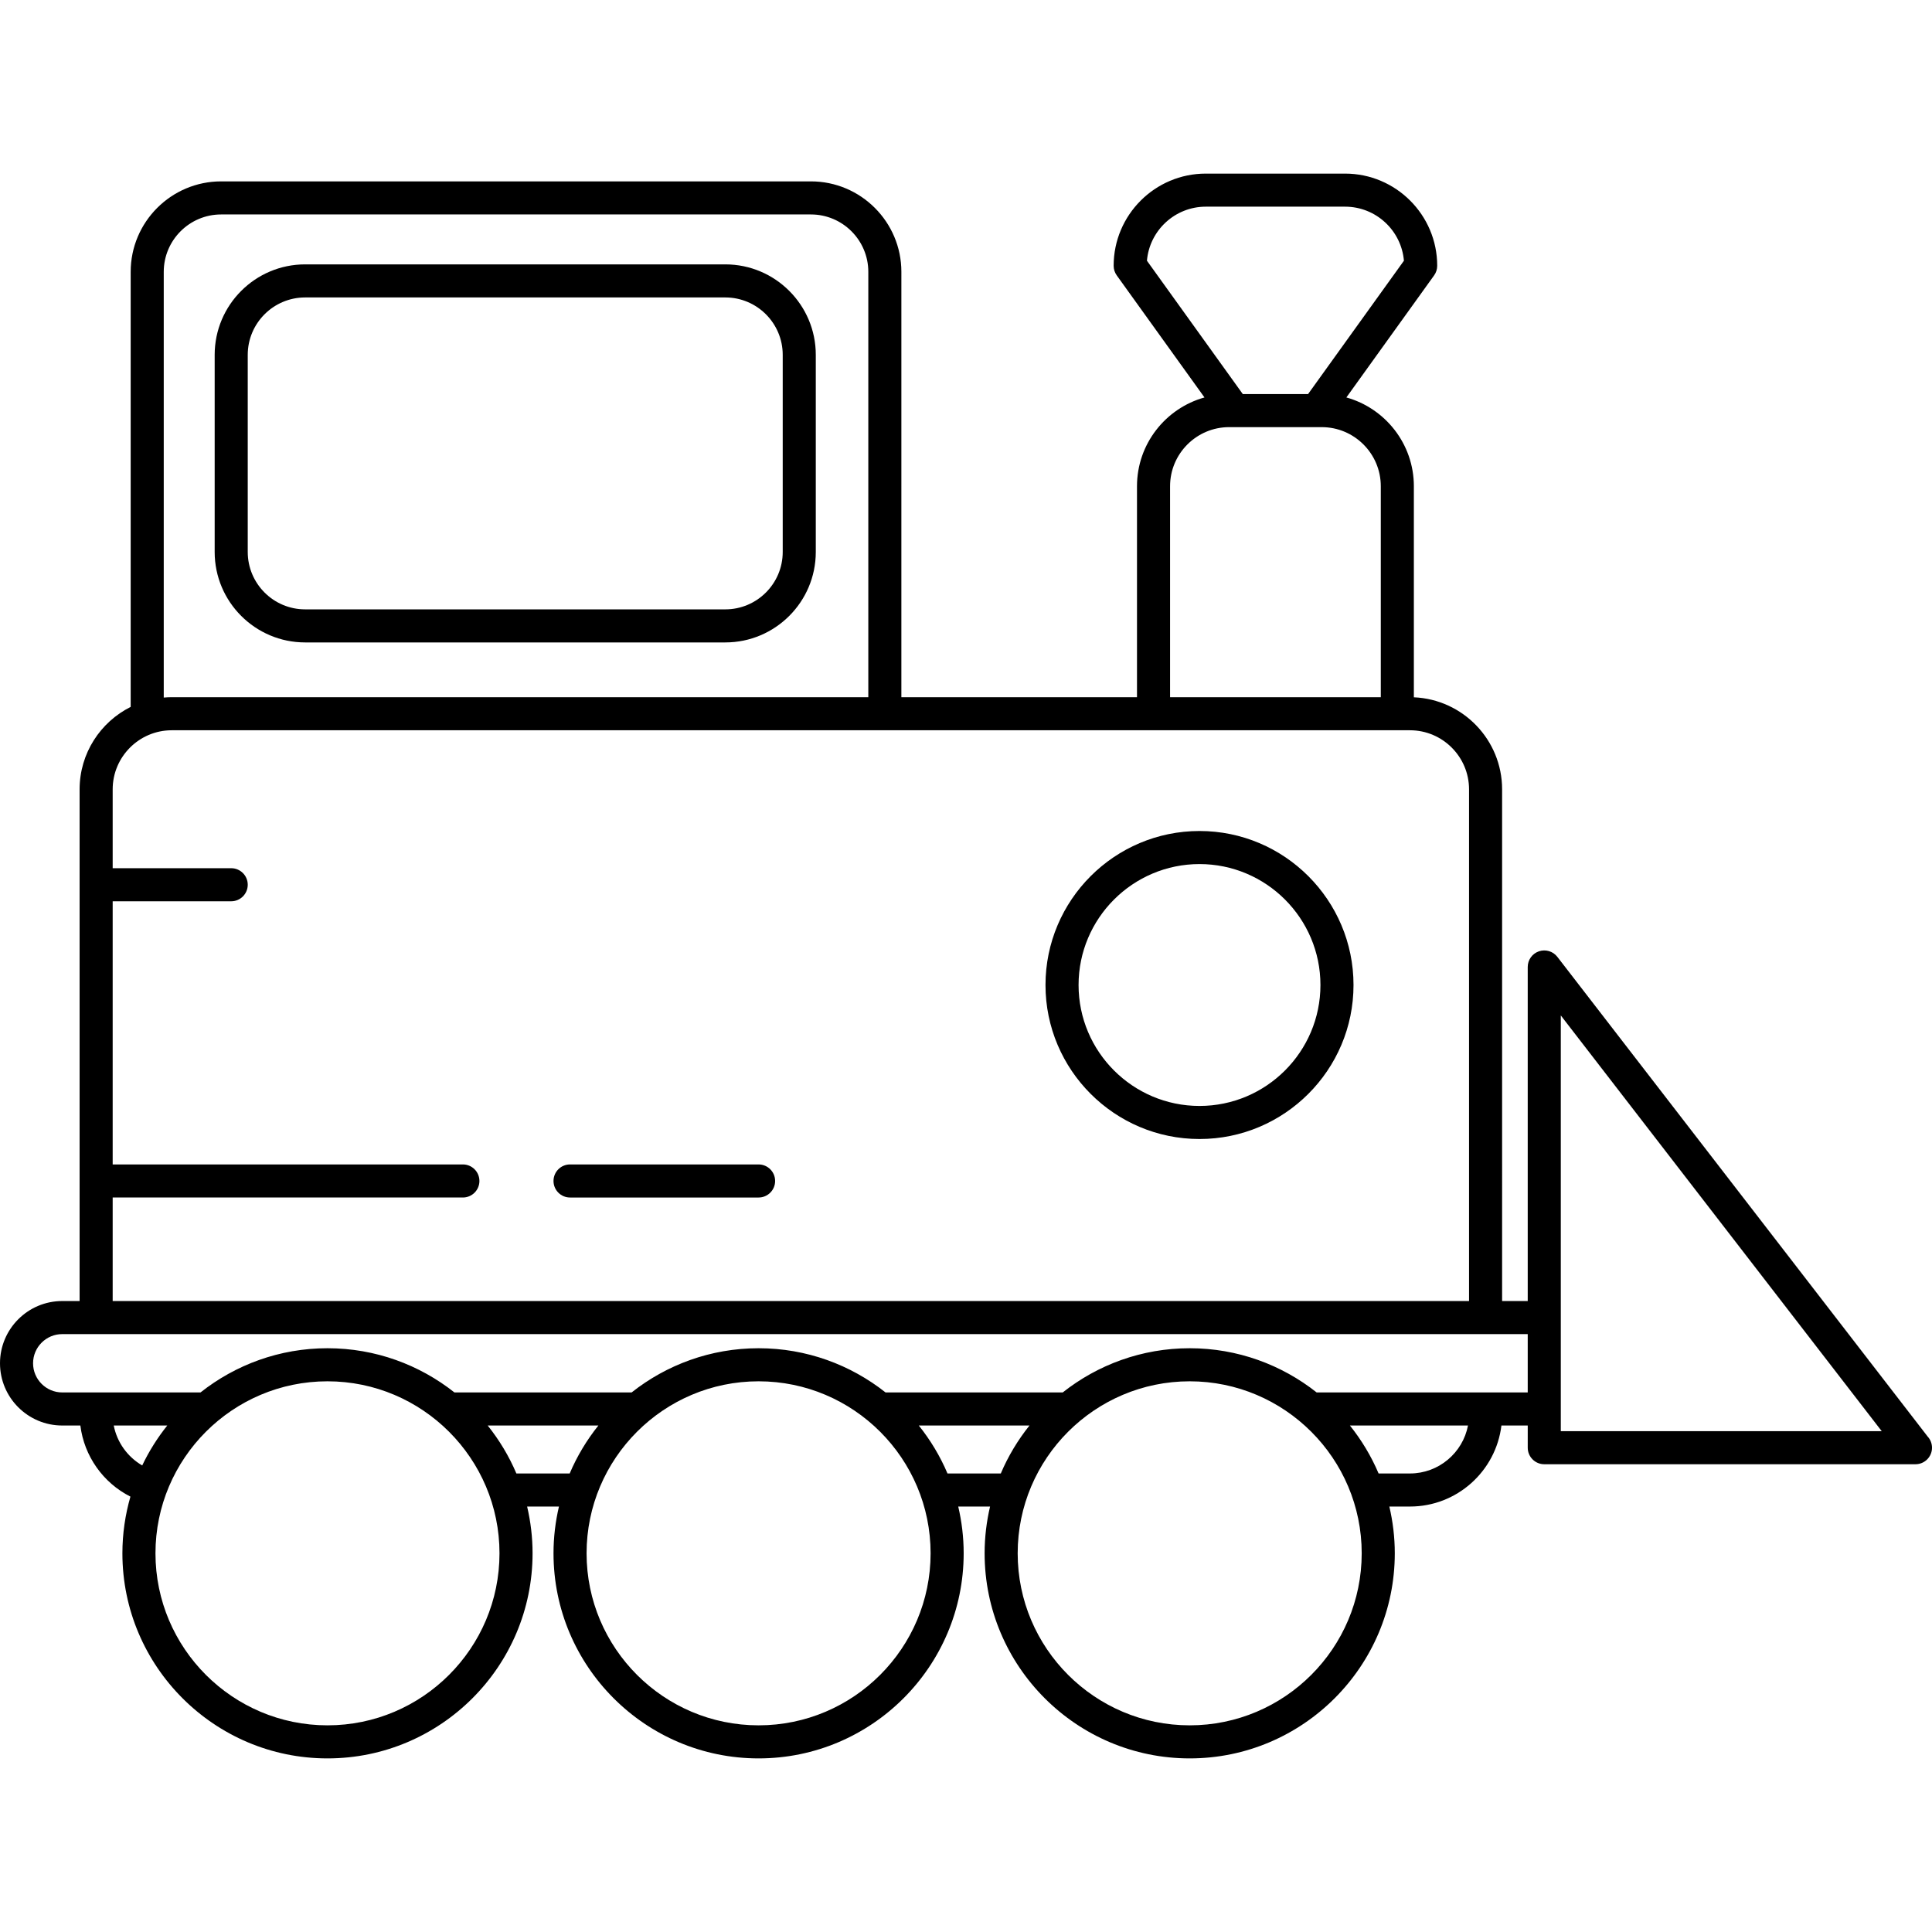<?xml version="1.0" encoding="iso-8859-1"?>
<!-- Uploaded to: SVG Repo, www.svgrepo.com, Generator: SVG Repo Mixer Tools -->
<!DOCTYPE svg PUBLIC "-//W3C//DTD SVG 1.1//EN" "http://www.w3.org/Graphics/SVG/1.1/DTD/svg11.dtd">
<svg fill="#000000" height="800px" width="800px" version="1.1" id="Capa_1" xmlns="http://www.w3.org/2000/svg" xmlns:xlink="http://www.w3.org/1999/xlink" 
	 viewBox="0 0 496.565 496.565" xml:space="preserve">
<g>
	<path d="M495.442,369.213l-95.17-123.279c-1.111-1.439-3.014-2.012-4.736-1.426c-1.721,0.587-2.878,2.204-2.878,4.022v85.863
		h-6.584V202.88c0-12.724-10.085-23.131-22.681-23.66v-54.25c0-10.865-7.356-20.038-17.347-22.817l22.548-31.368
		c0.52-0.723,0.799-1.59,0.799-2.48c0-13.061-10.625-23.686-23.685-23.686h-35.791c-13.06,0-23.685,10.625-23.685,23.686
		c0,0.891,0.279,1.758,0.799,2.48l22.548,31.368c-9.991,2.779-17.347,11.952-17.347,22.817v54.225h-60.559V69.868
		c0-12.82-10.43-23.25-23.25-23.25H56.837c-12.82,0-23.25,10.43-23.25,23.25v111.818c-7.774,3.89-13.127,11.926-13.127,21.193
		v131.514h-4.463C7.176,334.394,0,341.57,0,350.39s7.176,15.996,15.997,15.996h4.658c0.968,7.854,5.851,14.736,12.869,18.277
		c-1.335,4.632-2.065,9.518-2.065,14.572c0,29.064,23.646,52.711,52.711,52.711c29.065,0,52.711-23.647,52.711-52.711
		c0-4.137-0.494-8.158-1.4-12.023h8.182c-0.906,3.865-1.4,7.887-1.4,12.023c0,29.064,23.646,52.711,52.71,52.711
		c29.065,0,52.711-23.647,52.711-52.711c0-4.137-0.494-8.158-1.4-12.023h8.182c-0.906,3.865-1.4,7.887-1.4,12.023
		c0,29.064,23.646,52.711,52.711,52.711s52.711-23.647,52.711-52.711c0-4.137-0.494-8.158-1.4-12.023h5.301
		c12.092,0,22.09-9.11,23.507-20.826h6.763v5.705c0,2.348,1.903,4.25,4.25,4.25h95.387c0.006,0,0.012,0,0.02,0
		c2.347,0,4.25-1.902,4.25-4.25C496.565,370.981,496.139,369.97,495.442,369.213z M309.918,53.118h35.791
		c7.938,0,14.472,6.122,15.13,13.893l-24.636,34.273h-16.779l-24.636-34.273C295.445,59.24,301.98,53.118,309.918,53.118z
		 M300.733,124.97c0-8.373,6.812-15.186,15.185-15.186h23.791c8.373,0,15.185,6.813,15.185,15.186v54.225h-54.161V124.97z
		 M42.087,69.868c0-8.133,6.617-14.75,14.75-14.75h151.587c8.133,0,14.75,6.617,14.75,14.75v109.326H44.146
		c-0.694,0-1.379,0.036-2.059,0.095V69.868z M28.96,307.784h90.01c2.347,0,4.25-1.902,4.25-4.25c0-2.348-1.903-4.25-4.25-4.25H28.96
		v-67.637h30.465c2.347,0,4.25-1.902,4.25-4.25c0-2.348-1.903-4.25-4.25-4.25H28.96V202.88c0-8.373,6.812-15.186,15.186-15.186
		h318.243c8.373,0,15.186,6.813,15.186,15.186v131.514H28.96V307.784z M29.235,366.386h13.757c-2.518,3.15-4.688,6.588-6.439,10.266
		C32.771,374.454,30.072,370.698,29.235,366.386z M84.17,443.447c-24.378,0-44.211-19.833-44.211-44.211
		c0-24.378,19.833-44.211,44.211-44.211c24.378,0,44.211,19.833,44.211,44.211C128.381,423.614,108.548,443.447,84.17,443.447z
		 M132.72,378.712c-1.891-4.457-4.389-8.594-7.372-12.326h28.447c-2.984,3.732-5.481,7.869-7.372,12.326H132.72z M194.973,443.447
		c-24.377,0-44.21-19.833-44.21-44.211c0-24.378,19.833-44.211,44.21-44.211c24.378,0,44.211,19.833,44.211,44.211
		C239.184,423.614,219.351,443.447,194.973,443.447z M243.523,378.712c-1.891-4.457-4.389-8.594-7.372-12.326h28.447
		c-2.983,3.732-5.481,7.869-7.372,12.326H243.523z M305.776,443.447c-24.378,0-44.211-19.833-44.211-44.211
		c0-24.378,19.833-44.211,44.211-44.211s44.211,19.833,44.211,44.211C349.987,423.614,330.154,443.447,305.776,443.447z
		 M362.389,378.712h-8.062c-1.891-4.457-4.389-8.594-7.372-12.326h30.35C375.963,373.397,369.785,378.712,362.389,378.712z
		 M381.824,357.886h-43.416c-8.983-7.104-20.316-11.361-32.632-11.361s-23.648,4.257-32.632,11.361h-45.54
		c-8.983-7.104-20.316-11.361-32.632-11.361s-23.648,4.257-32.631,11.361h-45.54c-8.983-7.104-20.316-11.361-32.632-11.361
		c-12.315,0-23.648,4.257-32.632,11.361H24.71h-8.713c-4.134,0-7.497-3.362-7.497-7.496s3.363-7.496,7.497-7.496h8.713h357.114
		h10.834v14.992H381.824z M401.158,367.841v-5.705v-23.492V260.99l82.487,106.851H401.158z"/>
	<path d="M78.425,165.118h108c12.82,0,23.25-10.43,23.25-23.25V91.2c0-12.82-10.43-23.25-23.25-23.25h-108
		c-12.82,0-23.25,10.43-23.25,23.25v50.668C55.175,154.689,65.605,165.118,78.425,165.118z M63.675,91.2
		c0-8.133,6.617-14.75,14.75-14.75h108c8.133,0,14.75,6.617,14.75,14.75v50.668c0,8.133-6.617,14.75-14.75,14.75h-108
		c-8.133,0-14.75-6.617-14.75-14.75V91.2z"/>
	<path d="M308.298,213.585c-21.826,0-39.583,17.757-39.583,39.584c0,21.825,17.757,39.582,39.583,39.582
		c21.827,0,39.584-17.757,39.584-39.582C347.882,231.342,330.125,213.585,308.298,213.585z M308.298,284.251
		c-17.139,0-31.083-13.943-31.083-31.082c0-17.14,13.944-31.084,31.083-31.084c17.14,0,31.084,13.944,31.084,31.084
		C339.382,270.308,325.438,284.251,308.298,284.251z"/>
	<path d="M194.973,299.284h-48.46c-2.347,0-4.25,1.902-4.25,4.25c0,2.348,1.903,4.25,4.25,4.25h48.46c2.347,0,4.25-1.902,4.25-4.25
		C199.223,301.187,197.32,299.284,194.973,299.284z"/>
</g>
</svg>